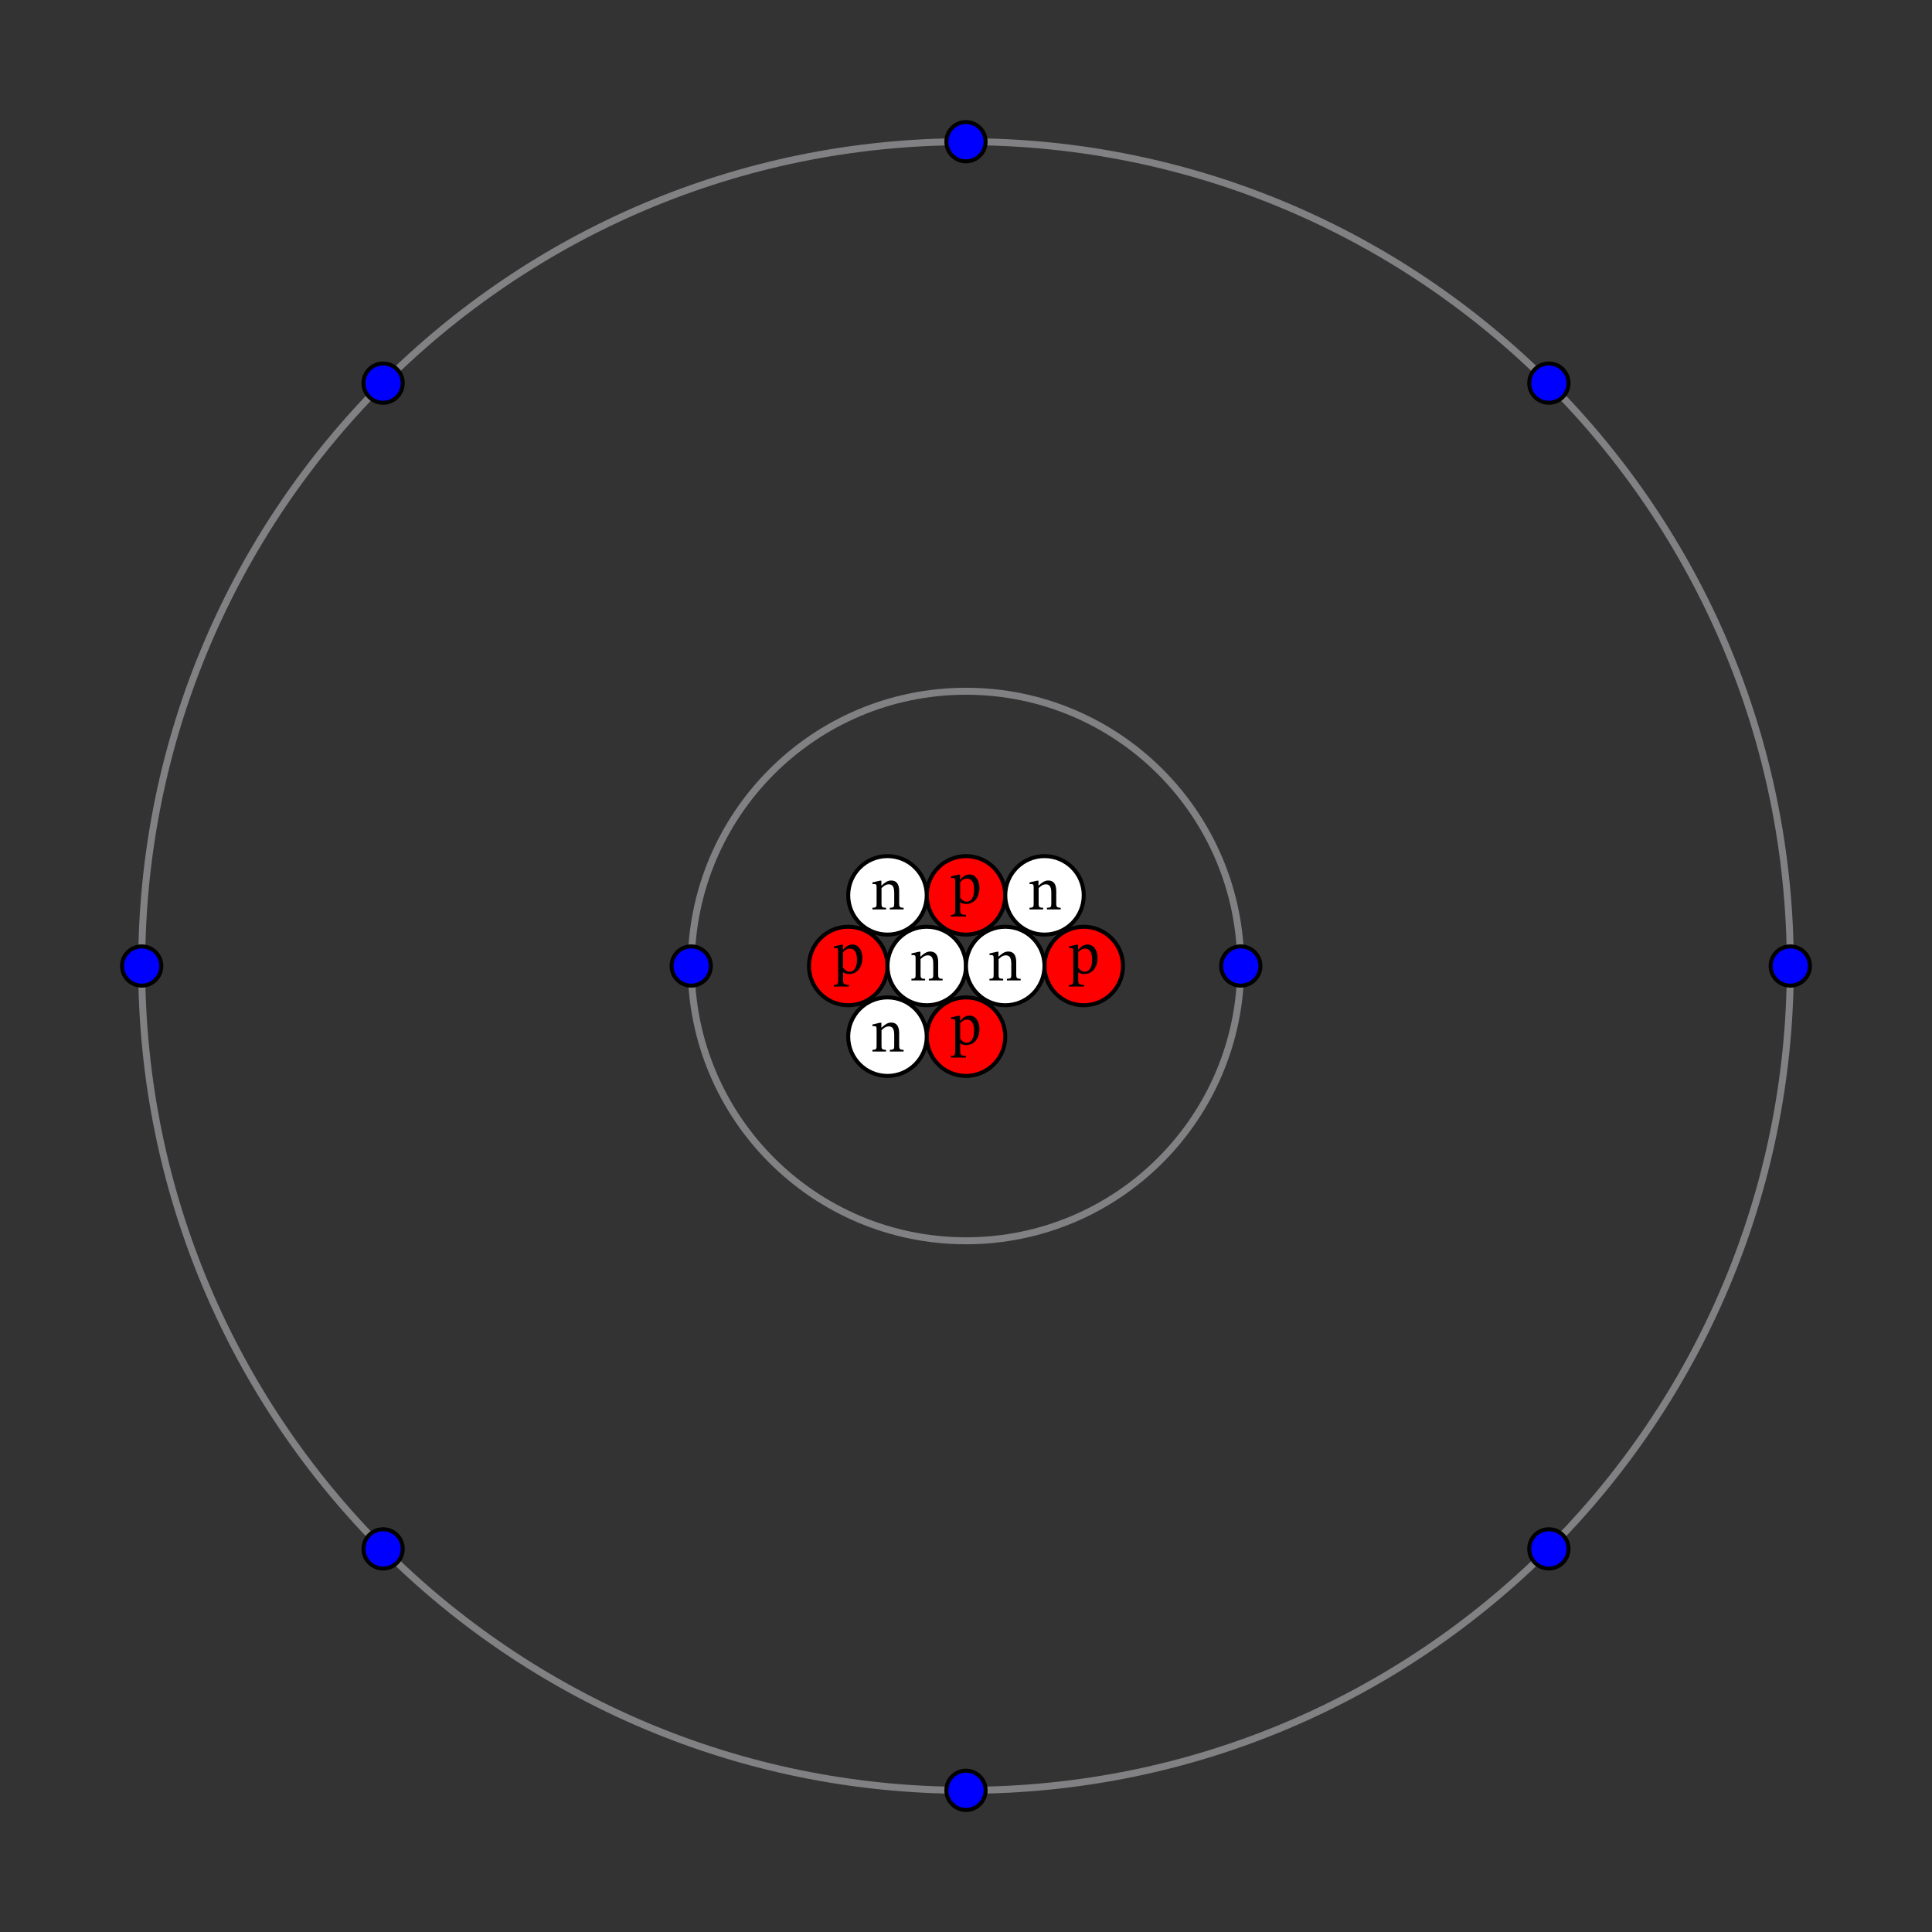 <svg class="displayed_equation" xmlns="http://www.w3.org/2000/svg" xmlns:xlink="http://www.w3.org/1999/xlink" width="193.09pt" height="193.09pt" viewBox="0 0 193.09 193.09" version="1.1">
  <rect x="0" y="0" width="193.09" height="193.09" fill="#333333" stroke="none"/>
  <g id="svg257181232816tikz_00001surface6">
    <path style="fill:none;stroke-width:6.974;stroke-linecap:round;stroke-linejoin:round;stroke:rgb(50.781%,50.781%,51.367%);stroke-opacity:1;stroke-miterlimit:10;" d="M 1240.039 965.431 C 1240.039 1117.111 1117.109 1240.041 965.43 1240.041 C 813.789 1240.041 690.82 1117.111 690.82 965.431 C 690.82 813.791 813.789 690.822 965.43 690.822 C 1117.109 690.822 1240.039 813.791 1240.039 965.431 Z M 1240.039 965.431 " transform="matrix(0.1,0,0,-0.1,0,193.09)" />
    <path style="fill:none;stroke-width:6.974;stroke-linecap:round;stroke-linejoin:round;stroke:rgb(50.781%,50.781%,51.367%);stroke-opacity:1;stroke-miterlimit:10;" d="M 1789.297 965.431 C 1789.297 1420.431 1420.43 1789.298 965.43 1789.298 C 510.43 1789.298 141.602 1420.431 141.602 965.431 C 141.602 510.431 510.43 141.603 965.43 141.603 C 1420.43 141.603 1789.297 510.431 1789.297 965.431 Z M 1789.297 965.431 " transform="matrix(0.1,0,0,-0.1,0,193.09)" />
    <path style="fill-rule:nonzero;fill:rgb(0%,0%,100%);fill-opacity:1;stroke-width:3.985;stroke-linecap:round;stroke-linejoin:round;stroke:rgb(0%,0%,0%);stroke-opacity:1;stroke-miterlimit:10;" d="M 1259.688 965.431 C 1259.688 976.291 1250.898 985.041 1240.039 985.041 C 1229.219 985.041 1220.43 976.291 1220.43 965.431 C 1220.43 954.611 1229.219 945.822 1240.039 945.822 C 1250.898 945.822 1259.688 954.611 1259.688 965.431 Z M 1259.688 965.431 " transform="matrix(0.1,0,0,-0.1,0,193.09)" />
    <path style="fill-rule:nonzero;fill:rgb(0%,0%,100%);fill-opacity:1;stroke-width:3.985;stroke-linecap:round;stroke-linejoin:round;stroke:rgb(0%,0%,0%);stroke-opacity:1;stroke-miterlimit:10;" d="M 710.43 965.431 C 710.43 976.291 701.68 985.041 690.82 985.041 C 680 985.041 671.211 976.291 671.211 965.431 C 671.211 954.611 680 945.822 690.82 945.822 C 701.68 945.822 710.43 954.611 710.43 965.431 Z M 710.43 965.431 " transform="matrix(0.1,0,0,-0.1,0,193.09)" />
    <path style="fill-rule:nonzero;fill:rgb(0%,0%,100%);fill-opacity:1;stroke-width:3.985;stroke-linecap:round;stroke-linejoin:round;stroke:rgb(0%,0%,0%);stroke-opacity:1;stroke-miterlimit:10;" d="M 1808.906 965.431 C 1808.906 976.291 1800.117 985.041 1789.297 985.041 C 1778.438 985.041 1769.648 976.291 1769.648 965.431 C 1769.648 954.611 1778.438 945.822 1789.297 945.822 C 1800.117 945.822 1808.906 954.611 1808.906 965.431 Z M 1808.906 965.431 " transform="matrix(0.1,0,0,-0.1,0,193.09)" />
    <path style="fill-rule:nonzero;fill:rgb(0%,0%,100%);fill-opacity:1;stroke-width:3.985;stroke-linecap:round;stroke-linejoin:round;stroke:rgb(0%,0%,0%);stroke-opacity:1;stroke-miterlimit:10;" d="M 161.211 965.431 C 161.211 976.291 152.422 985.041 141.602 985.041 C 130.781 985.041 121.992 976.291 121.992 965.431 C 121.992 954.611 130.781 945.822 141.602 945.822 C 152.422 945.822 161.211 954.611 161.211 965.431 Z M 161.211 965.431 " transform="matrix(0.1,0,0,-0.1,0,193.09)" />
    <path style="fill-rule:nonzero;fill:rgb(0%,0%,100%);fill-opacity:1;stroke-width:3.985;stroke-linecap:round;stroke-linejoin:round;stroke:rgb(0%,0%,0%);stroke-opacity:1;stroke-miterlimit:10;" d="M 1567.617 1547.97 C 1567.617 1558.791 1558.828 1567.619 1547.969 1567.619 C 1537.148 1567.619 1528.359 1558.791 1528.359 1547.97 C 1528.359 1537.15 1537.148 1528.361 1547.969 1528.361 C 1558.828 1528.361 1567.617 1537.15 1567.617 1547.97 Z M 1567.617 1547.97 " transform="matrix(0.1,0,0,-0.1,0,193.09)" />
    <path style="fill-rule:nonzero;fill:rgb(0%,0%,100%);fill-opacity:1;stroke-width:3.985;stroke-linecap:round;stroke-linejoin:round;stroke:rgb(0%,0%,0%);stroke-opacity:1;stroke-miterlimit:10;" d="M 985.039 1789.298 C 985.039 1800.119 976.289 1808.908 965.43 1808.908 C 954.609 1808.908 945.82 1800.119 945.82 1789.298 C 945.82 1778.439 954.609 1769.65 965.43 1769.65 C 976.289 1769.65 985.039 1778.439 985.039 1789.298 Z M 985.039 1789.298 " transform="matrix(0.1,0,0,-0.1,0,193.09)" />
    <path style="fill-rule:nonzero;fill:rgb(0%,0%,100%);fill-opacity:1;stroke-width:3.985;stroke-linecap:round;stroke-linejoin:round;stroke:rgb(0%,0%,0%);stroke-opacity:1;stroke-miterlimit:10;" d="M 402.5 1547.97 C 402.5 1558.791 393.75 1567.619 382.891 1567.619 C 372.07 1567.619 363.281 1558.791 363.281 1547.97 C 363.281 1537.15 372.07 1528.361 382.891 1528.361 C 393.75 1528.361 402.5 1537.15 402.5 1547.97 Z M 402.5 1547.97 " transform="matrix(0.1,0,0,-0.1,0,193.09)" />
    <path style="fill-rule:nonzero;fill:rgb(0%,0%,100%);fill-opacity:1;stroke-width:3.985;stroke-linecap:round;stroke-linejoin:round;stroke:rgb(0%,0%,0%);stroke-opacity:1;stroke-miterlimit:10;" d="M 402.5 382.892 C 402.5 393.752 393.75 402.502 382.891 402.502 C 372.07 402.502 363.281 393.752 363.281 382.892 C 363.281 372.072 372.07 363.283 382.891 363.283 C 393.75 363.283 402.5 372.072 402.5 382.892 Z M 402.5 382.892 " transform="matrix(0.1,0,0,-0.1,0,193.09)" />
    <path style="fill-rule:nonzero;fill:rgb(0%,0%,100%);fill-opacity:1;stroke-width:3.985;stroke-linecap:round;stroke-linejoin:round;stroke:rgb(0%,0%,0%);stroke-opacity:1;stroke-miterlimit:10;" d="M 985.039 141.603 C 985.039 152.423 976.289 161.213 965.43 161.213 C 954.609 161.213 945.82 152.423 945.82 141.603 C 945.82 130.783 954.609 121.994 965.43 121.994 C 976.289 121.994 985.039 130.783 985.039 141.603 Z M 985.039 141.603 " transform="matrix(0.1,0,0,-0.1,0,193.09)" />
    <path style="fill-rule:nonzero;fill:rgb(0%,0%,100%);fill-opacity:1;stroke-width:3.985;stroke-linecap:round;stroke-linejoin:round;stroke:rgb(0%,0%,0%);stroke-opacity:1;stroke-miterlimit:10;" d="M 1567.617 382.892 C 1567.617 393.752 1558.828 402.502 1547.969 402.502 C 1537.148 402.502 1528.359 393.752 1528.359 382.892 C 1528.359 372.072 1537.148 363.283 1547.969 363.283 C 1558.828 363.283 1567.617 372.072 1567.617 382.892 Z M 1567.617 382.892 " transform="matrix(0.1,0,0,-0.1,0,193.09)" />
    <path style="fill-rule:nonzero;fill:rgb(100%,0%,0%);fill-opacity:1;stroke-width:3.985;stroke-linecap:round;stroke-linejoin:round;stroke:rgb(0%,0%,0%);stroke-opacity:1;stroke-miterlimit:10;" d="M 886.992 965.431 C 886.992 987.111 869.414 1004.689 847.734 1004.689 C 826.094 1004.689 808.516 987.111 808.516 965.431 C 808.516 943.791 826.094 926.212 847.734 926.212 C 869.414 926.212 886.992 943.791 886.992 965.431 Z M 886.992 965.431 " transform="matrix(0.1,0,0,-0.1,0,193.09)" />
    <path style=" stroke:none;fill-rule:nonzero;fill:rgb(0%,0%,0%);fill-opacity:1;" d="M 84.25 94.418 L 84.102 94.418 L 83.348 94.582 L 83.348 94.758 C 83.348 94.758 83.461 94.746 83.539 94.746 C 83.734 94.746 83.766 94.824 83.766 95.051 L 83.766 98 C 83.766 98.332 83.707 98.434 83.332 98.434 L 83.332 98.602 L 84.84 98.602 L 84.84 98.43 C 84.375 98.43 84.262 98.352 84.262 97.965 L 84.262 97.184 L 84.285 97.184 C 84.457 97.301 84.66 97.348 84.887 97.348 C 85.602 97.348 86.191 96.746 86.191 95.734 C 86.191 94.953 85.781 94.398 85.191 94.398 C 84.84 94.398 84.555 94.582 84.266 94.918 L 84.25 94.918 Z M 84.262 95.168 C 84.375 95.02 84.629 94.805 84.945 94.805 C 85.387 94.805 85.648 95.152 85.648 95.902 C 85.648 96.73 85.336 97.117 84.918 97.117 C 84.582 97.117 84.375 96.848 84.262 96.723 L 84.262 95.168 " />
    <path style="fill-rule:nonzero;fill:rgb(100%,0%,0%);fill-opacity:1;stroke-width:3.985;stroke-linecap:round;stroke-linejoin:round;stroke:rgb(0%,0%,0%);stroke-opacity:1;stroke-miterlimit:10;" d="M 1122.344 965.431 C 1122.344 987.111 1104.805 1004.689 1083.125 1004.689 C 1061.445 1004.689 1043.906 987.111 1043.906 965.431 C 1043.906 943.791 1061.445 926.212 1083.125 926.212 C 1104.805 926.212 1122.344 943.791 1122.344 965.431 Z M 1122.344 965.431 " transform="matrix(0.1,0,0,-0.1,0,193.09)" />
    <path style=" stroke:none;fill-rule:nonzero;fill:rgb(0%,0%,0%);fill-opacity:1;" d="M 107.746 94.418 L 107.602 94.418 L 106.848 94.582 L 106.848 94.758 C 106.848 94.758 106.965 94.746 107.039 94.746 C 107.234 94.746 107.266 94.824 107.266 95.051 L 107.266 98 C 107.266 98.332 107.207 98.434 106.832 98.434 L 106.832 98.602 L 108.34 98.602 L 108.34 98.43 C 107.871 98.43 107.762 98.352 107.762 97.965 L 107.762 97.184 L 107.785 97.184 C 107.957 97.301 108.16 97.348 108.387 97.348 C 109.102 97.348 109.691 96.746 109.691 95.734 C 109.691 94.953 109.281 94.398 108.691 94.398 C 108.34 94.398 108.055 94.582 107.766 94.918 L 107.746 94.918 Z M 107.762 95.168 C 107.871 95.02 108.129 94.805 108.445 94.805 C 108.887 94.805 109.148 95.152 109.148 95.902 C 109.148 96.73 108.836 97.117 108.418 97.117 C 108.082 97.117 107.871 96.848 107.762 96.723 L 107.762 95.168 " />
    <path style="fill-rule:nonzero;fill:rgb(100%,0%,0%);fill-opacity:1;stroke-width:3.985;stroke-linecap:round;stroke-linejoin:round;stroke:rgb(0%,0%,0%);stroke-opacity:1;stroke-miterlimit:10;" d="M 1004.688 1036.056 C 1004.688 1057.736 987.109 1075.275 965.43 1075.275 C 943.789 1075.275 926.211 1057.736 926.211 1036.056 C 926.211 1014.377 943.789 996.837 965.43 996.837 C 987.109 996.837 1004.688 1014.377 1004.688 1036.056 Z M 1004.688 1036.056 " transform="matrix(0.1,0,0,-0.1,0,193.09)" />
    <path style=" stroke:none;fill-rule:nonzero;fill:rgb(0%,0%,0%);fill-opacity:1;" d="M 95.949 87.418 L 95.801 87.418 L 95.047 87.586 L 95.047 87.758 C 95.047 87.758 95.164 87.746 95.238 87.746 C 95.438 87.746 95.465 87.824 95.465 88.051 L 95.465 91 C 95.465 91.336 95.406 91.434 95.031 91.434 L 95.031 91.602 L 96.539 91.602 L 96.539 91.43 C 96.074 91.43 95.961 91.352 95.961 90.965 L 95.961 90.184 L 95.984 90.184 C 96.156 90.301 96.359 90.348 96.586 90.348 C 97.301 90.348 97.891 89.746 97.891 88.734 C 97.891 87.953 97.48 87.398 96.891 87.398 C 96.539 87.398 96.254 87.586 95.969 87.918 L 95.949 87.918 Z M 95.961 88.168 C 96.074 88.02 96.328 87.805 96.648 87.805 C 97.086 87.805 97.352 88.152 97.352 88.902 C 97.352 89.73 97.035 90.117 96.617 90.117 C 96.281 90.117 96.074 89.848 95.961 89.723 L 95.961 88.168 " />
    <path style="fill-rule:nonzero;fill:rgb(100%,0%,0%);fill-opacity:1;stroke-width:3.985;stroke-linecap:round;stroke-linejoin:round;stroke:rgb(0%,0%,0%);stroke-opacity:1;stroke-miterlimit:10;" d="M 1004.688 894.845 C 1004.688 916.486 987.109 934.064 965.43 934.064 C 943.789 934.064 926.211 916.486 926.211 894.845 C 926.211 873.166 943.789 855.587 965.43 855.587 C 987.109 855.587 1004.688 873.166 1004.688 894.845 Z M 1004.688 894.845 " transform="matrix(0.1,0,0,-0.1,0,193.09)" />
    <path style=" stroke:none;fill-rule:nonzero;fill:rgb(0%,0%,0%);fill-opacity:1;" d="M 95.949 101.516 L 95.801 101.516 L 95.047 101.684 L 95.047 101.855 C 95.047 101.855 95.164 101.844 95.238 101.844 C 95.438 101.844 95.465 101.922 95.465 102.148 L 95.465 105.098 C 95.465 105.434 95.406 105.535 95.031 105.535 L 95.031 105.699 L 96.539 105.699 L 96.539 105.527 C 96.074 105.527 95.961 105.449 95.961 105.062 L 95.961 104.281 L 95.984 104.281 C 96.156 104.402 96.359 104.449 96.586 104.449 C 97.301 104.449 97.891 103.848 97.891 102.832 C 97.891 102.055 97.48 101.5 96.891 101.5 C 96.539 101.5 96.254 101.684 95.969 102.02 L 95.949 102.02 Z M 95.961 102.27 C 96.074 102.121 96.328 101.902 96.648 101.902 C 97.086 101.902 97.352 102.25 97.352 103 C 97.352 103.828 97.035 104.215 96.617 104.215 C 96.281 104.215 96.074 103.949 95.961 103.824 L 95.961 102.27 " />
    <path style="fill-rule:nonzero;fill:rgb(100%,100%,100%);fill-opacity:1;stroke-width:3.985;stroke-linecap:round;stroke-linejoin:round;stroke:rgb(0%,0%,0%);stroke-opacity:1;stroke-miterlimit:10;" d="M 965.43 965.431 C 965.43 987.111 947.891 1004.689 926.211 1004.689 C 904.531 1004.689 886.992 987.111 886.992 965.431 C 886.992 943.791 904.531 926.212 926.211 926.212 C 947.891 926.212 965.43 943.791 965.43 965.431 Z M 965.43 965.431 " transform="matrix(0.1,0,0,-0.1,0,193.09)" />
    <path style=" stroke:none;fill-rule:nonzero;fill:rgb(0%,0%,0%);fill-opacity:1;" d="M 93.766 96.16 C 93.766 95.473 93.512 95.098 92.969 95.098 C 92.594 95.098 92.328 95.312 92.008 95.598 L 91.984 95.598 L 91.992 95.117 L 91.852 95.117 L 91.098 95.289 L 91.098 95.465 C 91.098 95.465 91.156 95.449 91.258 95.449 C 91.418 95.449 91.508 95.5 91.508 95.715 L 91.508 97.387 C 91.508 97.723 91.492 97.824 91.09 97.824 L 91.09 97.988 L 92.457 97.988 L 92.457 97.824 C 92.027 97.824 92.004 97.723 92.004 97.387 L 92.004 95.855 C 92.18 95.695 92.402 95.48 92.723 95.48 C 92.992 95.48 93.273 95.594 93.273 96.309 L 93.273 97.387 C 93.273 97.723 93.254 97.824 92.832 97.824 L 92.832 97.988 L 94.207 97.988 L 94.207 97.824 C 93.809 97.824 93.766 97.723 93.766 97.387 L 93.766 96.16 " />
    <path style="fill-rule:nonzero;fill:rgb(100%,100%,100%);fill-opacity:1;stroke-width:3.985;stroke-linecap:round;stroke-linejoin:round;stroke:rgb(0%,0%,0%);stroke-opacity:1;stroke-miterlimit:10;" d="M 1043.906 965.431 C 1043.906 987.111 1026.328 1004.689 1004.688 1004.689 C 983.008 1004.689 965.43 987.111 965.43 965.431 C 965.43 943.791 983.008 926.212 1004.688 926.212 C 1026.328 926.212 1043.906 943.791 1043.906 965.431 Z M 1043.906 965.431 " transform="matrix(0.1,0,0,-0.1,0,193.09)" />
    <path style=" stroke:none;fill-rule:nonzero;fill:rgb(0%,0%,0%);fill-opacity:1;" d="M 101.566 96.16 C 101.566 95.473 101.312 95.098 100.77 95.098 C 100.391 95.098 100.129 95.312 99.809 95.598 L 99.785 95.598 L 99.789 95.117 L 99.652 95.117 L 98.898 95.289 L 98.898 95.465 C 98.898 95.465 98.957 95.449 99.059 95.449 C 99.219 95.449 99.309 95.5 99.309 95.715 L 99.309 97.387 C 99.309 97.723 99.289 97.824 98.891 97.824 L 98.891 97.988 L 100.258 97.988 L 100.258 97.824 C 99.828 97.824 99.805 97.723 99.805 97.387 L 99.805 95.855 C 99.98 95.695 100.203 95.48 100.523 95.48 C 100.793 95.48 101.07 95.594 101.07 96.309 L 101.07 97.387 C 101.07 97.723 101.055 97.824 100.633 97.824 L 100.633 97.988 L 102.008 97.988 L 102.008 97.824 C 101.609 97.824 101.566 97.723 101.566 97.387 L 101.566 96.16 " />
    <path style="fill-rule:nonzero;fill:rgb(100%,100%,100%);fill-opacity:1;stroke-width:3.985;stroke-linecap:round;stroke-linejoin:round;stroke:rgb(0%,0%,0%);stroke-opacity:1;stroke-miterlimit:10;" d="M 926.211 1036.056 C 926.211 1057.736 908.633 1075.275 886.992 1075.275 C 865.312 1075.275 847.734 1057.736 847.734 1036.056 C 847.734 1014.377 865.312 996.837 886.992 996.837 C 908.633 996.837 926.211 1014.377 926.211 1036.056 Z M 926.211 1036.056 " transform="matrix(0.1,0,0,-0.1,0,193.09)" />
    <path style=" stroke:none;fill-rule:nonzero;fill:rgb(0%,0%,0%);fill-opacity:1;" d="M 89.867 89.059 C 89.867 88.375 89.609 88 89.07 88 C 88.691 88 88.43 88.215 88.109 88.5 L 88.086 88.5 L 88.09 88.016 L 87.953 88.016 L 87.195 88.191 L 87.195 88.363 C 87.195 88.363 87.258 88.352 87.359 88.352 C 87.52 88.352 87.609 88.398 87.609 88.613 L 87.609 90.289 C 87.609 90.621 87.59 90.723 87.191 90.723 L 87.191 90.891 L 88.555 90.891 L 88.555 90.723 C 88.125 90.723 88.102 90.621 88.102 90.289 L 88.102 88.758 C 88.281 88.594 88.5 88.383 88.824 88.383 C 89.094 88.383 89.371 88.496 89.371 89.211 L 89.371 90.289 C 89.371 90.621 89.355 90.723 88.93 90.723 L 88.93 90.891 L 90.309 90.891 L 90.309 90.723 C 89.906 90.723 89.867 90.621 89.867 90.289 L 89.867 89.059 " />
    <path style="fill-rule:nonzero;fill:rgb(100%,100%,100%);fill-opacity:1;stroke-width:3.985;stroke-linecap:round;stroke-linejoin:round;stroke:rgb(0%,0%,0%);stroke-opacity:1;stroke-miterlimit:10;" d="M 926.211 894.845 C 926.211 916.486 908.633 934.064 886.992 934.064 C 865.312 934.064 847.734 916.486 847.734 894.845 C 847.734 873.166 865.312 855.587 886.992 855.587 C 908.633 855.587 926.211 873.166 926.211 894.845 Z M 926.211 894.845 " transform="matrix(0.1,0,0,-0.1,0,193.09)" />
    <path style=" stroke:none;fill-rule:nonzero;fill:rgb(0%,0%,0%);fill-opacity:1;" d="M 89.867 103.262 C 89.867 102.574 89.609 102.199 89.07 102.199 C 88.691 102.199 88.43 102.414 88.109 102.699 L 88.086 102.699 L 88.09 102.215 L 87.953 102.215 L 87.195 102.391 L 87.195 102.562 C 87.195 102.562 87.258 102.551 87.359 102.551 C 87.52 102.551 87.609 102.598 87.609 102.812 L 87.609 104.488 C 87.609 104.82 87.59 104.922 87.191 104.922 L 87.191 105.09 L 88.555 105.09 L 88.555 104.922 C 88.125 104.922 88.102 104.82 88.102 104.488 L 88.102 102.957 C 88.281 102.793 88.5 102.582 88.824 102.582 C 89.094 102.582 89.371 102.695 89.371 103.41 L 89.371 104.488 C 89.371 104.82 89.355 104.922 88.93 104.922 L 88.93 105.09 L 90.309 105.09 L 90.309 104.922 C 89.906 104.922 89.867 104.82 89.867 104.488 L 89.867 103.262 " />
    <path style="fill-rule:nonzero;fill:rgb(100%,100%,100%);fill-opacity:1;stroke-width:3.985;stroke-linecap:round;stroke-linejoin:round;stroke:rgb(0%,0%,0%);stroke-opacity:1;stroke-miterlimit:10;" d="M 1083.125 1036.056 C 1083.125 1057.736 1065.586 1075.275 1043.906 1075.275 C 1022.227 1075.275 1004.688 1057.736 1004.688 1036.056 C 1004.688 1014.377 1022.227 996.837 1043.906 996.837 C 1065.586 996.837 1083.125 1014.377 1083.125 1036.056 Z M 1083.125 1036.056 " transform="matrix(0.1,0,0,-0.1,0,193.09)" />
    <path style=" stroke:none;fill-rule:nonzero;fill:rgb(0%,0%,0%);fill-opacity:1;" d="M 105.566 89.059 C 105.566 88.375 105.312 88 104.77 88 C 104.391 88 104.129 88.215 103.809 88.5 L 103.785 88.5 L 103.789 88.016 L 103.652 88.016 L 102.898 88.191 L 102.898 88.363 C 102.898 88.363 102.957 88.352 103.059 88.352 C 103.219 88.352 103.309 88.398 103.309 88.613 L 103.309 90.289 C 103.309 90.621 103.289 90.723 102.891 90.723 L 102.891 90.891 L 104.258 90.891 L 104.258 90.723 C 103.828 90.723 103.805 90.621 103.805 90.289 L 103.805 88.758 C 103.98 88.594 104.203 88.383 104.523 88.383 C 104.793 88.383 105.07 88.496 105.07 89.211 L 105.07 90.289 C 105.07 90.621 105.055 90.723 104.633 90.723 L 104.633 90.891 L 106.008 90.891 L 106.008 90.723 C 105.609 90.723 105.566 90.621 105.566 90.289 L 105.566 89.059 " />
  </g>
</svg>
